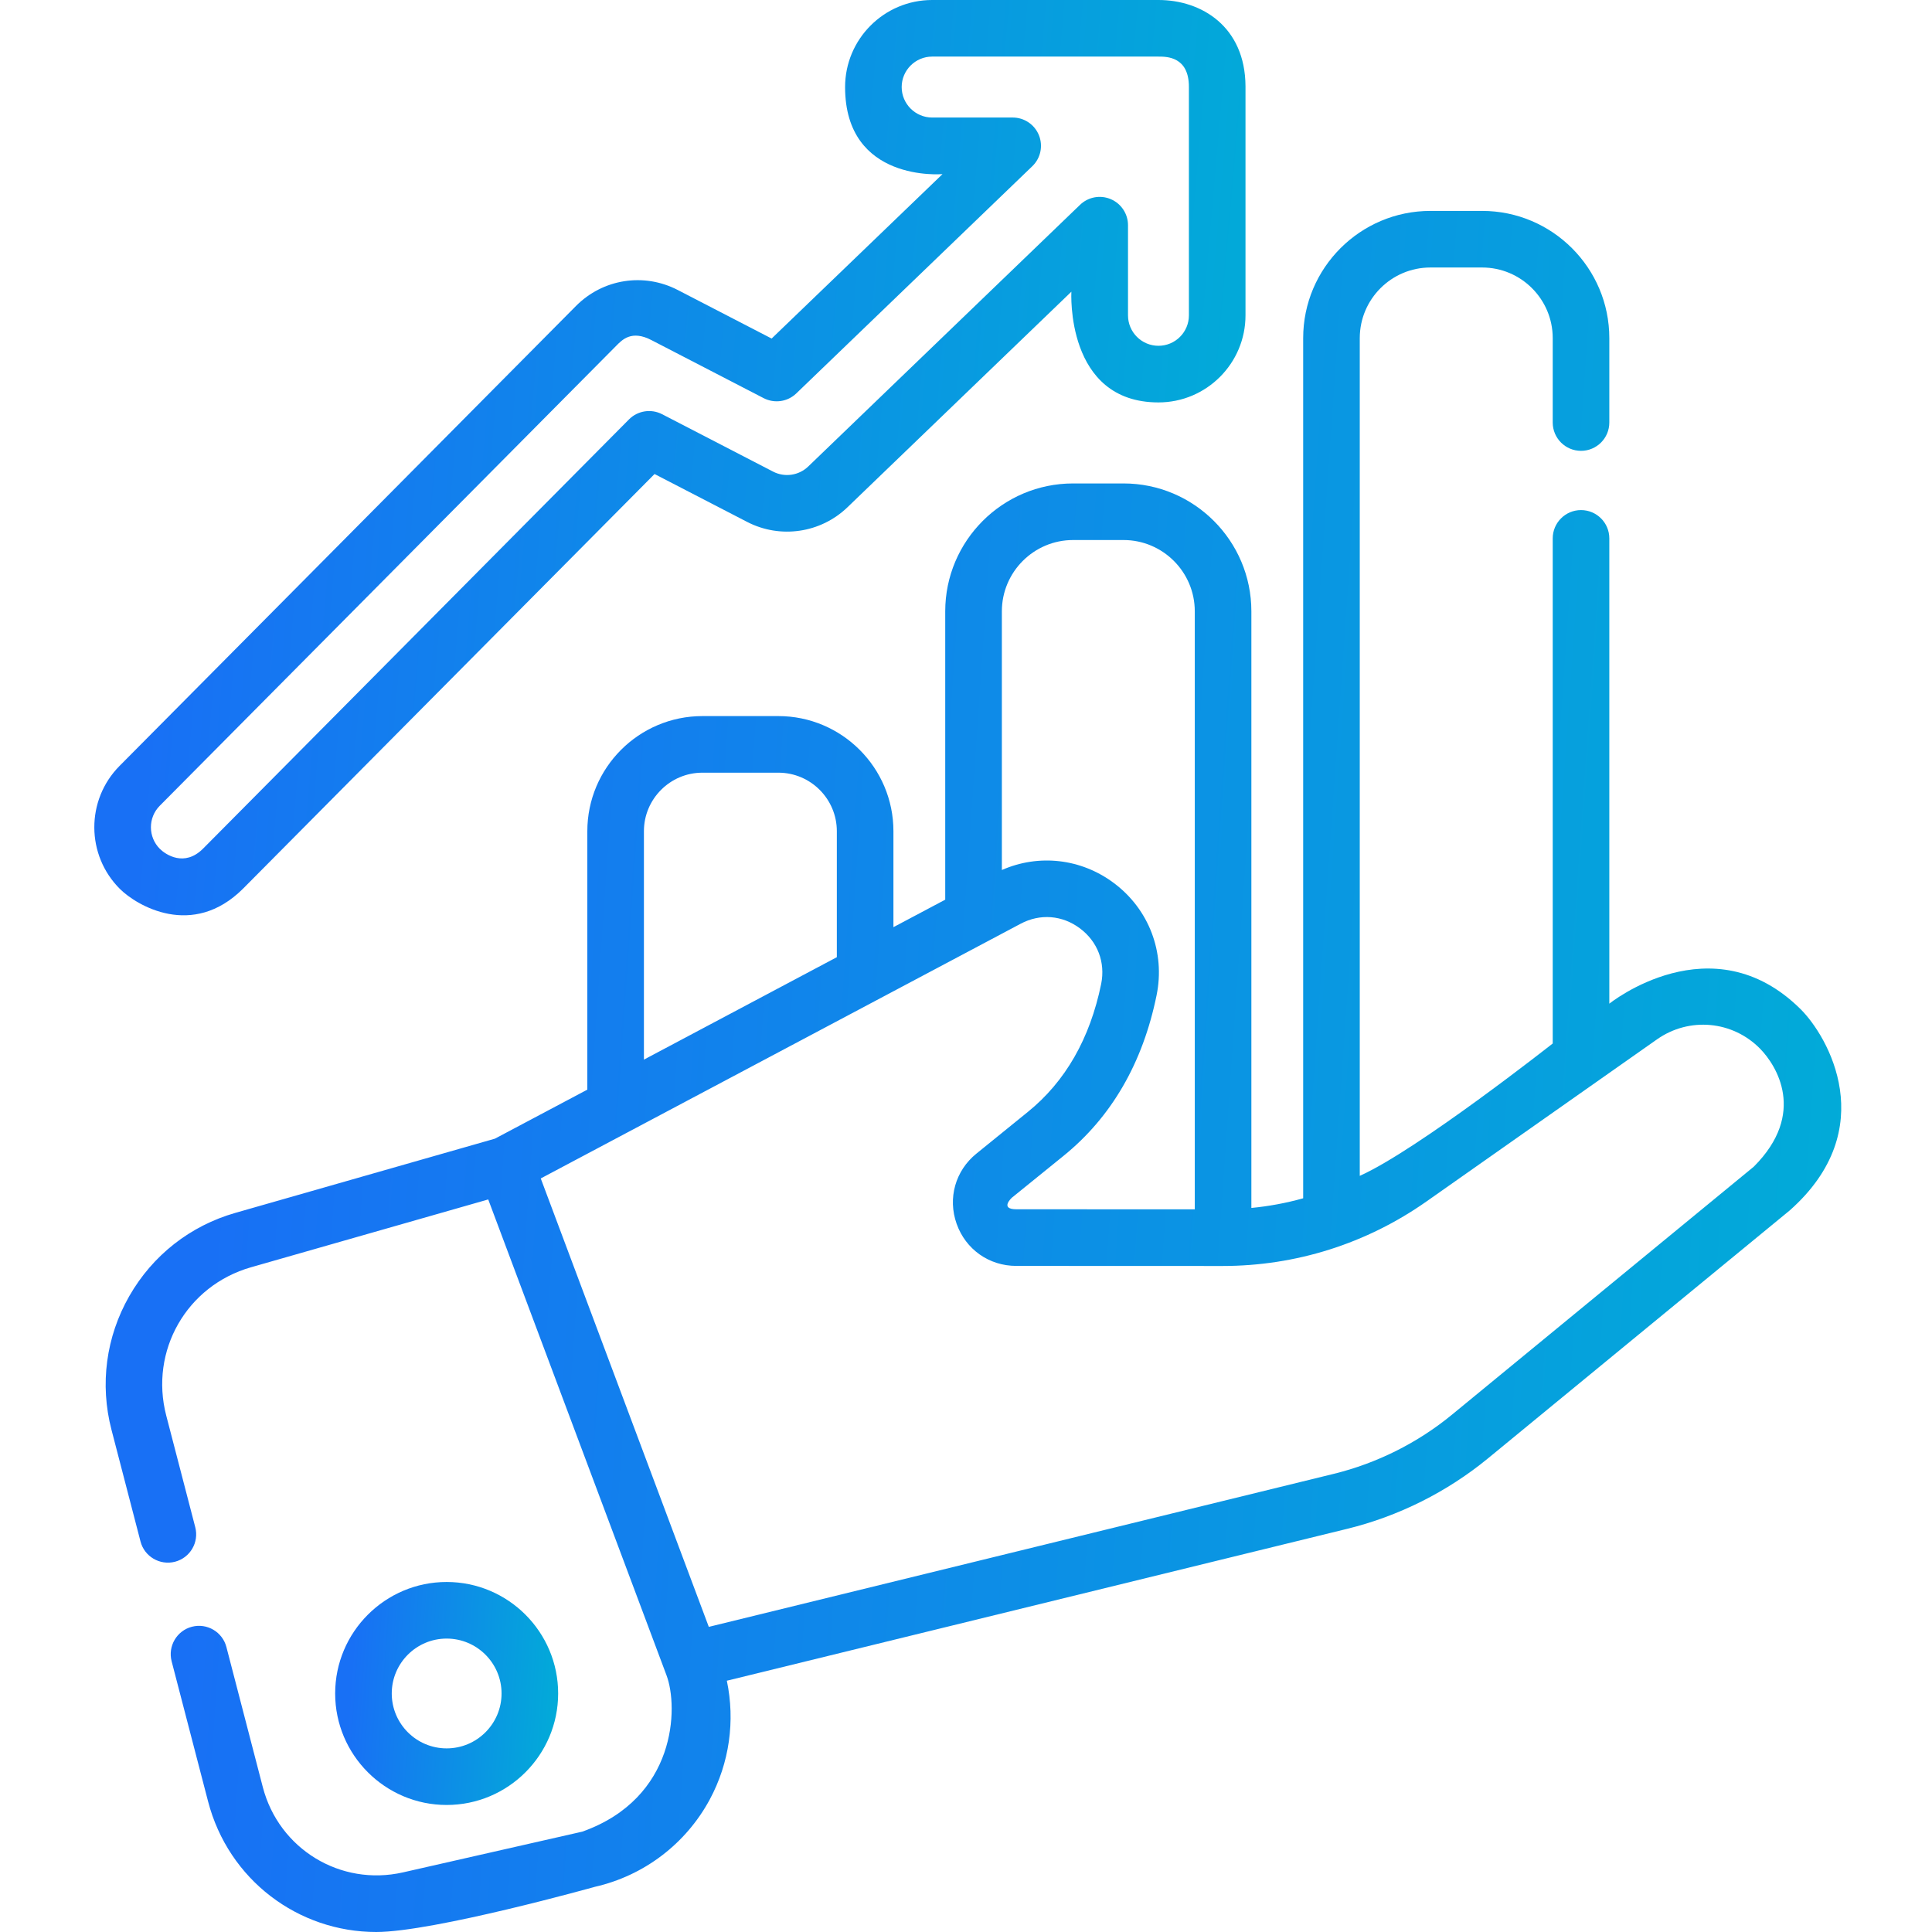 <svg width="48" height="48" viewBox="0 0 48 48" fill="none" xmlns="http://www.w3.org/2000/svg">
<g clip-path="url(#clip0_2852_8181)">
<path d="M44.739 25.076C42.533 22.881 39.983 24.936 39.983 24.936V13.376C39.983 12.988 39.668 12.673 39.28 12.673C38.892 12.673 38.577 12.988 38.577 13.376V25.925C38.577 25.925 35.224 28.568 33.783 29.214V8.401C33.783 7.433 34.57 6.646 35.538 6.646H36.823C37.79 6.646 38.577 7.433 38.577 8.401V10.498C38.577 10.886 38.892 11.201 39.28 11.201C39.668 11.201 39.983 10.886 39.983 10.498V8.401C39.983 6.658 38.565 5.24 36.823 5.24H35.538C33.795 5.24 32.377 6.658 32.377 8.401V29.771C31.958 29.889 31.527 29.969 31.09 30.011V15.188C31.09 13.436 29.665 12.011 27.914 12.011H26.66C24.909 12.011 23.484 13.436 23.484 15.188V22.352L22.197 23.035V20.651C22.197 19.074 20.914 17.791 19.338 17.791H17.451C15.874 17.791 14.592 19.074 14.592 20.651V27.072L12.296 28.29L5.849 30.133C4.727 30.453 3.791 31.188 3.212 32.201C2.633 33.214 2.476 34.394 2.77 35.523L3.491 38.298C3.588 38.673 3.972 38.898 4.348 38.801C4.724 38.703 4.949 38.319 4.851 37.943L4.13 35.169C3.712 33.56 4.637 31.942 6.236 31.485L12.13 29.8L16.56 41.624C16.857 42.416 16.81 44.674 14.466 45.507L10.012 46.519C8.46 46.871 6.93 45.94 6.529 44.399L5.625 40.92C5.527 40.544 5.144 40.319 4.768 40.416C4.392 40.514 4.167 40.898 4.264 41.274L5.169 44.754C5.677 46.708 7.413 48 9.347 48C10.767 48 14.778 46.878 14.778 46.878C15.999 46.601 17.039 45.81 17.633 44.709C18.123 43.8 18.268 42.754 18.058 41.757L33.468 37.984C34.743 37.672 35.953 37.067 36.967 36.234L44.466 30.072C46.752 28.044 45.411 25.746 44.739 25.076ZM26.66 13.417H27.914C28.89 13.417 29.684 14.212 29.684 15.188V30.046L25.247 30.044C24.84 30.041 25.122 29.771 25.144 29.753L26.422 28.718C27.614 27.753 28.392 26.41 28.735 24.727C28.953 23.66 28.546 22.591 27.674 21.939C26.858 21.329 25.81 21.212 24.891 21.615V15.188C24.891 14.212 25.685 13.417 26.66 13.417ZM15.998 20.651C15.998 19.85 16.65 19.197 17.451 19.197H19.338C20.139 19.197 20.791 19.85 20.791 20.651V23.781L15.998 26.326V20.651H15.998ZM43.573 28.985L36.074 35.147C35.222 35.848 34.205 36.356 33.134 36.618L17.61 40.419L13.435 29.278L25.356 22.951C25.84 22.693 26.392 22.736 26.831 23.065C27.27 23.393 27.467 23.909 27.358 24.446C27.081 25.801 26.469 26.871 25.537 27.625L24.259 28.661C23.735 29.085 23.542 29.769 23.767 30.405C23.992 31.04 24.573 31.451 25.247 31.451L30.369 31.453H30.373C32.197 31.453 33.95 30.898 35.442 29.849L41.167 25.823C41.969 25.259 43.048 25.358 43.733 26.059C44.127 26.462 44.899 27.659 43.573 28.985Z" fill="url(#paint0_linear_2852_8181)"/>
<path d="M13.867 42.074C13.867 40.547 12.625 39.304 11.097 39.304C9.57 39.304 8.327 40.547 8.327 42.074C8.327 43.601 9.57 44.844 11.097 44.844C12.625 44.844 13.867 43.601 13.867 42.074ZM9.733 42.074C9.733 41.322 10.345 40.71 11.097 40.71C11.849 40.71 12.461 41.322 12.461 42.074C12.461 42.826 11.849 43.438 11.097 43.438C10.345 43.438 9.733 42.826 9.733 42.074Z" fill="url(#paint1_linear_2852_8181)"/>
<path d="M6.041 22.076L16.262 11.777L18.561 12.966C19.384 13.392 20.387 13.246 21.055 12.603L26.618 7.247C26.618 7.247 26.465 9.998 28.782 9.998C29.974 9.998 30.944 9.028 30.944 7.835V2.163C30.944 2.156 30.944 2.149 30.944 2.142C30.936 0.662 29.854 0 28.782 0H23.159C21.966 0 20.996 0.97 20.996 2.163C20.996 4.54 23.416 4.326 23.416 4.326L19.171 8.411L16.839 7.205C15.995 6.768 14.979 6.928 14.31 7.602L2.97 19.029C2.13 19.876 2.135 21.248 2.982 22.088C3.39 22.493 4.783 23.334 6.041 22.076ZM3.968 20.02L15.308 8.593C15.454 8.446 15.689 8.188 16.193 8.454L18.973 9.892C19.241 10.03 19.567 9.983 19.784 9.774L25.648 4.129C25.854 3.931 25.919 3.626 25.812 3.36C25.705 3.094 25.447 2.92 25.16 2.92H23.159C22.742 2.92 22.402 2.58 22.402 2.163C22.402 1.746 22.742 1.406 23.159 1.406H28.782C28.988 1.406 29.538 1.406 29.538 2.158C29.538 2.165 29.538 2.171 29.538 2.178V7.835C29.538 8.252 29.199 8.591 28.782 8.591C28.364 8.591 28.025 8.252 28.025 7.835V5.595C28.025 5.313 27.856 5.058 27.597 4.948C27.337 4.837 27.037 4.893 26.834 5.088L20.08 11.59C19.846 11.815 19.495 11.866 19.207 11.717L16.45 10.291C16.177 10.15 15.844 10.202 15.627 10.42L5.043 21.086C4.581 21.547 4.115 21.232 3.972 21.09C3.677 20.796 3.675 20.316 3.968 20.02Z" fill="url(#paint2_linear_2852_8181)"/>
</g>
<defs>
<linearGradient id="paint0_linear_2852_8181" x1="6.154" y1="16.052" x2="49.376" y2="19.065" gradientUnits="userSpaceOnUse">
<stop stop-color="#1870F5"/>
<stop offset="1" stop-color="#00AFD6"/>
</linearGradient>
<linearGradient id="paint1_linear_2852_8181" x1="8.781" y1="40.705" x2="14.334" y2="41.089" gradientUnits="userSpaceOnUse">
<stop stop-color="#1870F5"/>
<stop offset="1" stop-color="#00AFD6"/>
</linearGradient>
<linearGradient id="paint2_linear_2852_8181" x1="4.685" y1="5.75" x2="33.276" y2="8.236" gradientUnits="userSpaceOnUse">
<stop stop-color="#1870F5"/>
<stop offset="1" stop-color="#00AFD6"/>
</linearGradient>
<clipPath id="clip0_2852_8181">
<rect width="48" height="48" fill="white"/>
</clipPath>
</defs>
</svg>
